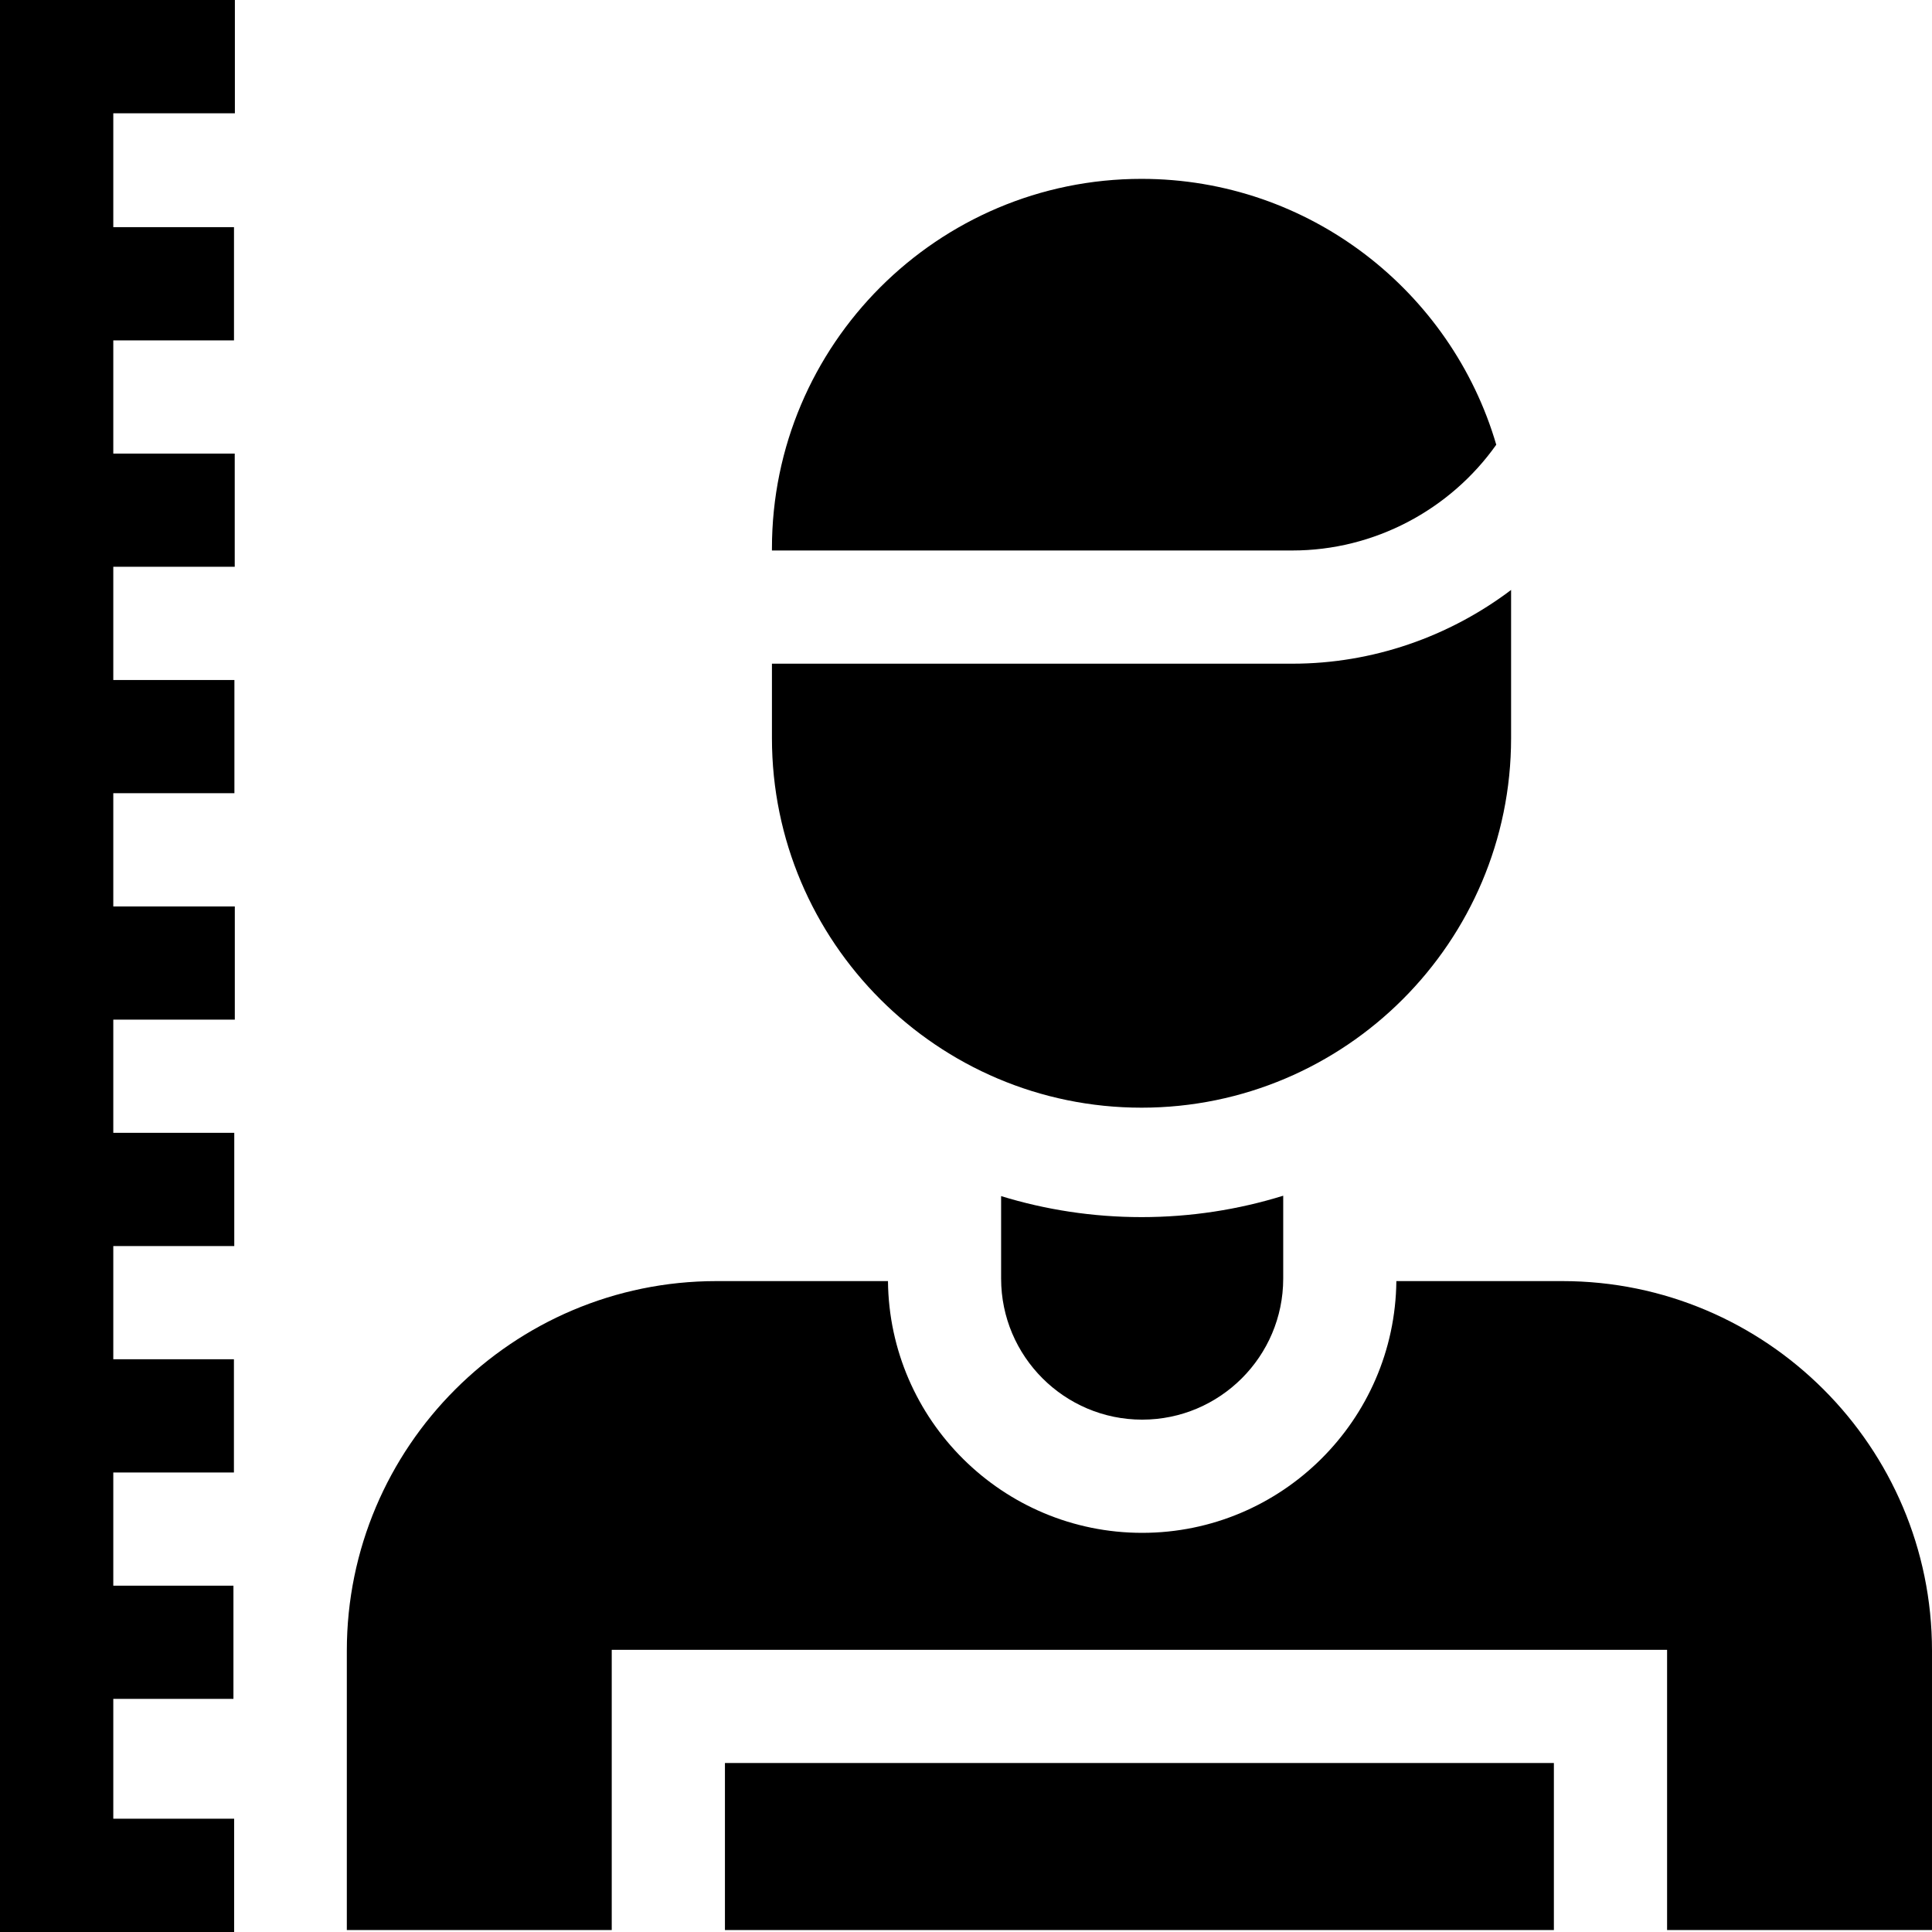 <svg id="Capa_1" enable-background="new 0 0 512 512" height="512" viewBox="0 0 512 512" width="512" xmlns="http://www.w3.org/2000/svg"><g><path d="m0 512h62.051v-30.023h-32.028v-31.753h31.84v-30h-31.84v-30.004h31.969v-30h-31.969v-30.004h32.06v-30h-32.06v-30.004h32.204v-30h-32.204v-30.003h32.098v-30h-32.098v-30.004h32.183v-30h-32.183v-30.004h31.988v-30h-31.988v-30.178h32.222v-30.023h-62.245z"/><path d="m192.117 467.215h219.677v44.267h-219.677z"/><path d="m302.514 322.547c-12.942 0-25.436-1.952-37.208-5.568v21.861c0 20.611 16.769 37.38 37.38 37.38 20.598 0 37.358-16.748 37.379-37.341v-22.002c-11.872 3.683-24.484 5.67-37.551 5.67z"/><path d="m512 437.463c0-54.015-43.944-97.959-97.959-97.959h-43.992c-.359 36.847-30.432 66.716-67.363 66.716s-67.003-29.869-67.363-66.716h-45.451c-54.015 0-97.959 43.944-97.959 97.959v74.019h70.205v-74.267h279.677v74.267h70.205z"/><path d="m342.517 145.884c21.593 0 41.753-10.715 54.007-28.027-11.91-40.668-49.545-70.456-94.011-70.456-54.005 0-97.941 43.936-97.941 97.941v.541h137.945z"/><path d="m302.514 293.547c54.005 0 97.941-43.936 97.941-97.941v-39.263c-16.419 12.404-36.699 19.541-57.938 19.541h-137.945v19.722c0 54.005 43.936 97.941 97.942 97.941z"/></g></svg>